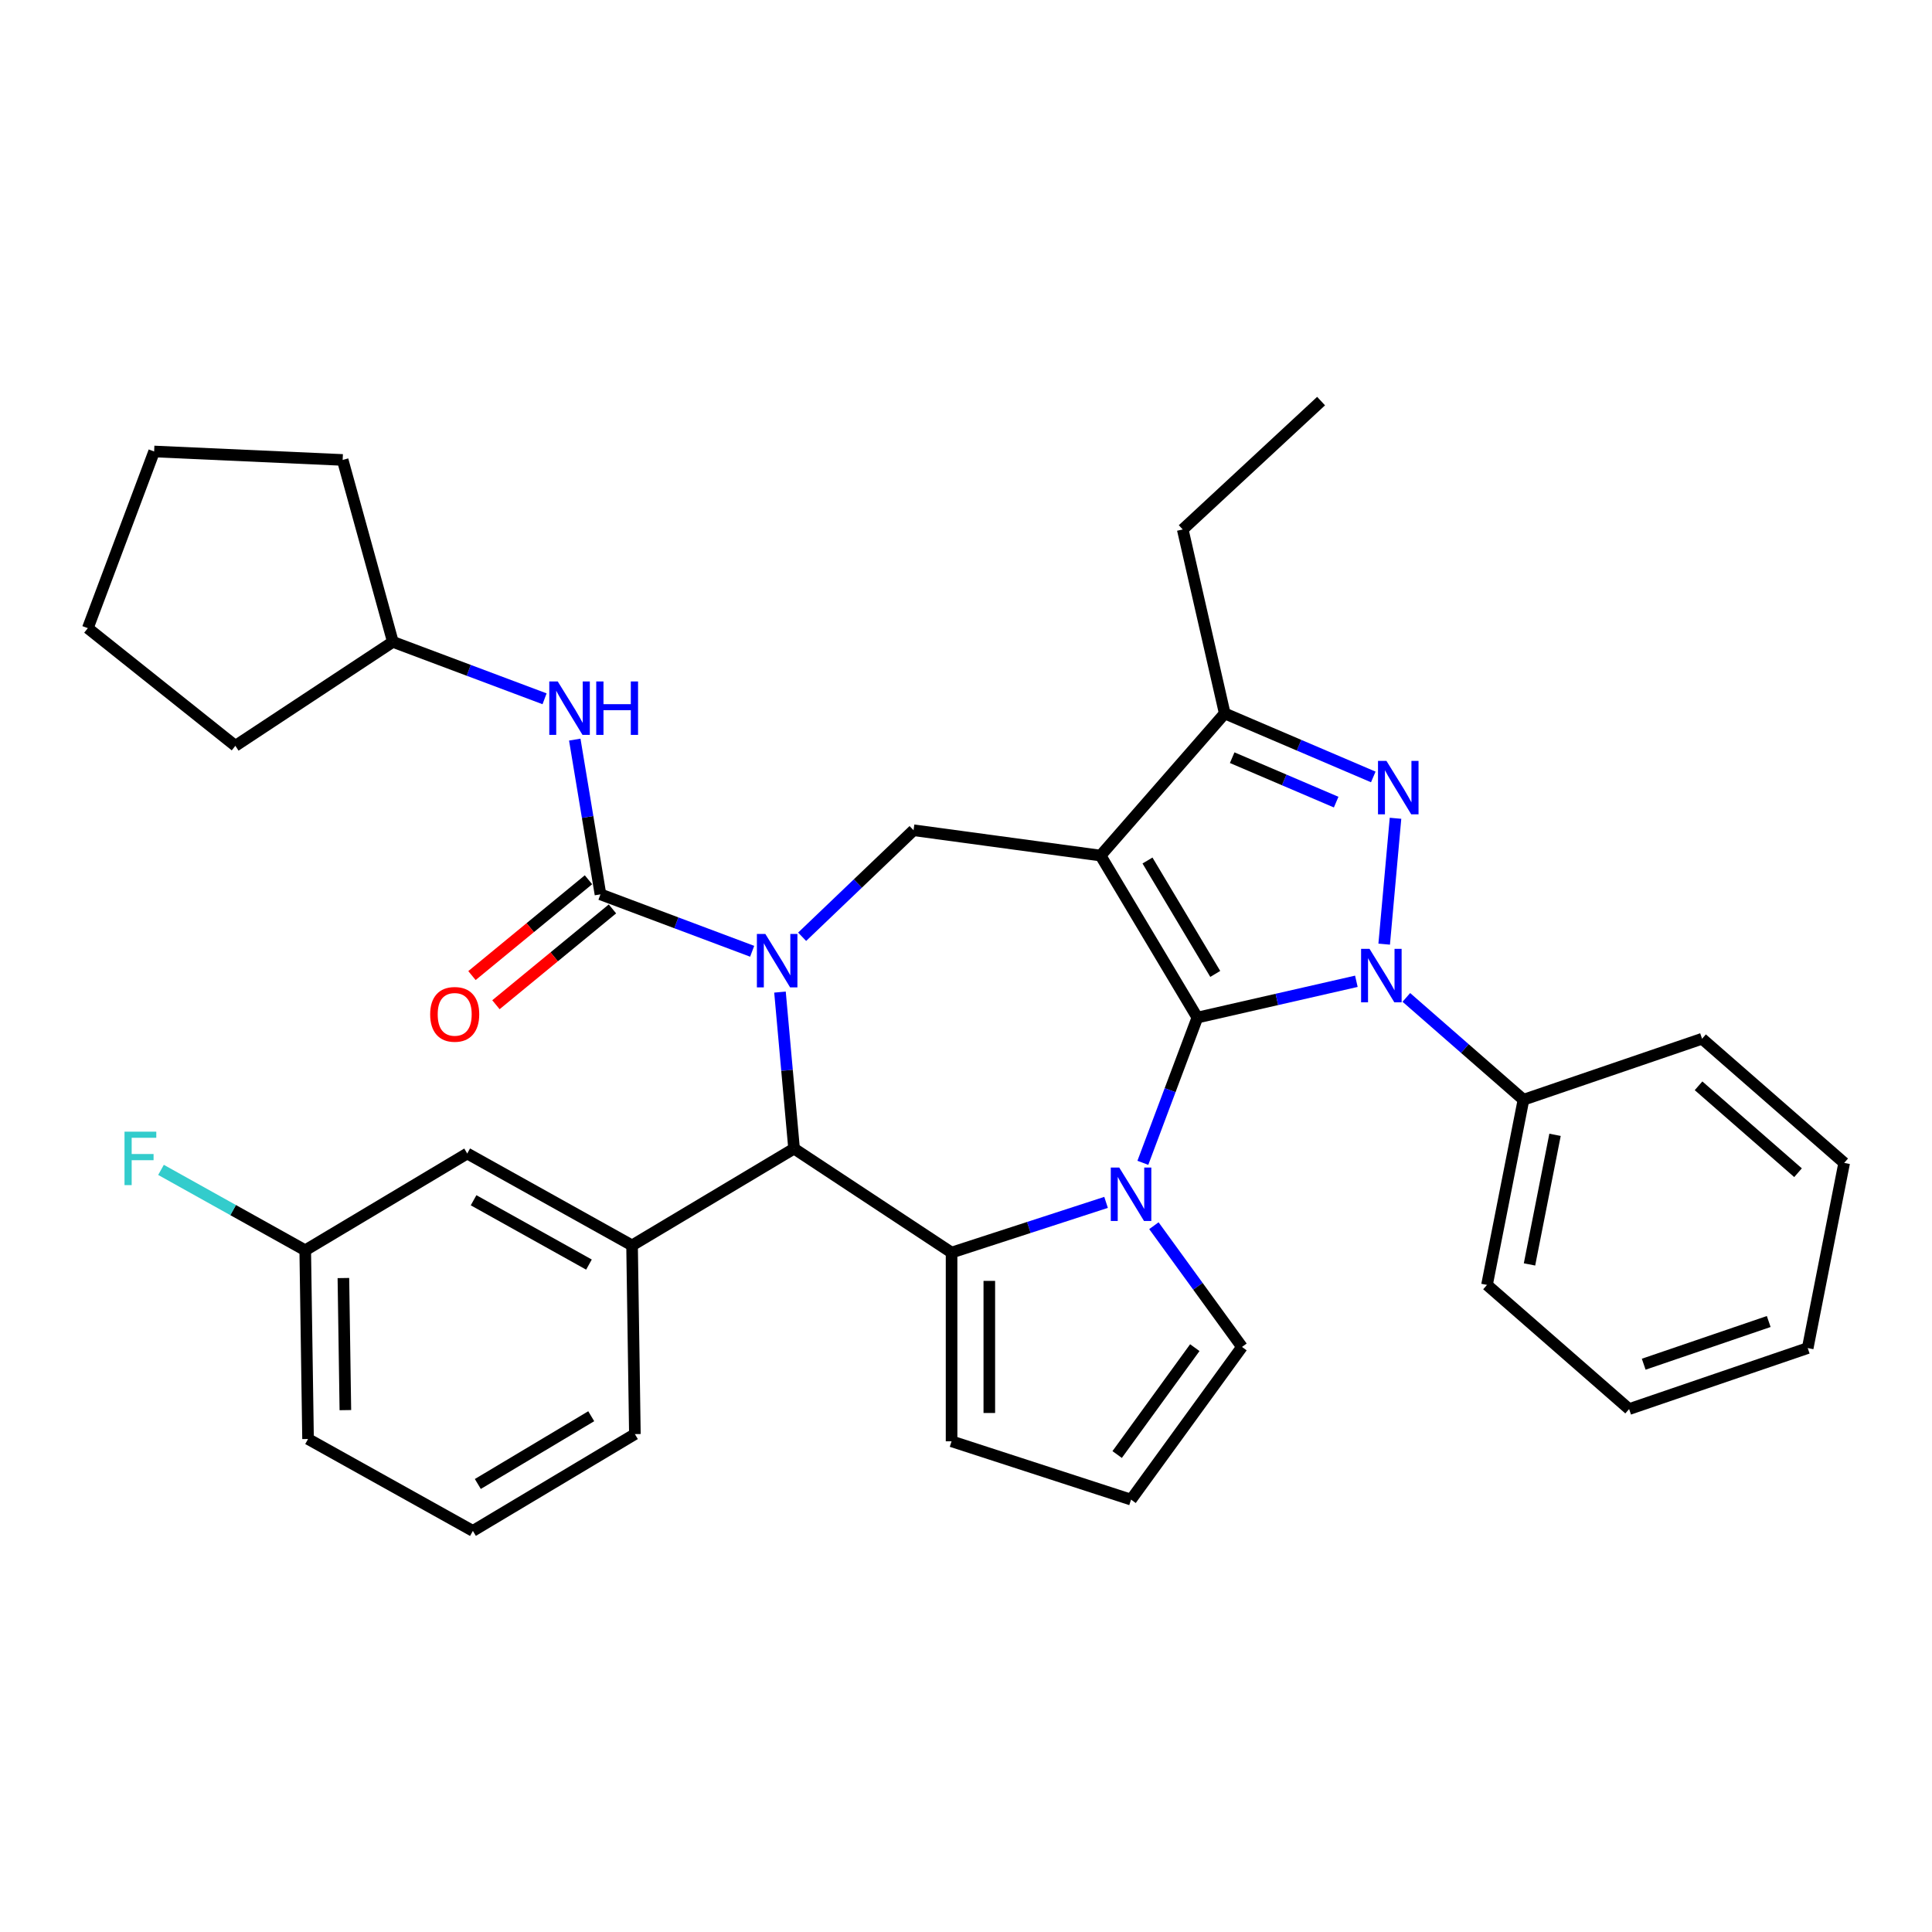 <?xml version='1.0' encoding='iso-8859-1'?>
<svg version='1.1' baseProfile='full'
              xmlns='http://www.w3.org/2000/svg'
                      xmlns:rdkit='http://www.rdkit.org/xml'
                      xmlns:xlink='http://www.w3.org/1999/xlink'
                  xml:space='preserve'
width='1000px' height='1000px' viewBox='0 0 1000 1000'>
<!-- END OF HEADER -->
<rect style='opacity:1.0;fill:#FFFFFF;stroke:none' width='1000' height='1000' x='0' y='0'> </rect>
<path class='bond-0' d='M 619.754,526.695 L 569.653,442.841' style='fill:none;fill-rule:evenodd;stroke:#000000;stroke-width:6px;stroke-linecap:butt;stroke-linejoin:miter;stroke-opacity:1' />
<path class='bond-0' d='M 629.01,504.097 L 593.939,445.399' style='fill:none;fill-rule:evenodd;stroke:#000000;stroke-width:6px;stroke-linecap:butt;stroke-linejoin:miter;stroke-opacity:1' />
<path class='bond-1' d='M 619.754,526.695 L 660.903,517.303' style='fill:none;fill-rule:evenodd;stroke:#000000;stroke-width:6px;stroke-linecap:butt;stroke-linejoin:miter;stroke-opacity:1' />
<path class='bond-1' d='M 660.903,517.303 L 702.053,507.911' style='fill:none;fill-rule:evenodd;stroke:#0000FF;stroke-width:6px;stroke-linecap:butt;stroke-linejoin:miter;stroke-opacity:1' />
<path class='bond-2' d='M 619.754,526.695 L 605.646,564.285' style='fill:none;fill-rule:evenodd;stroke:#000000;stroke-width:6px;stroke-linecap:butt;stroke-linejoin:miter;stroke-opacity:1' />
<path class='bond-2' d='M 605.646,564.285 L 591.539,601.874' style='fill:none;fill-rule:evenodd;stroke:#0000FF;stroke-width:6px;stroke-linecap:butt;stroke-linejoin:miter;stroke-opacity:1' />
<path class='bond-8' d='M 569.653,442.841 L 633.921,369.28' style='fill:none;fill-rule:evenodd;stroke:#000000;stroke-width:6px;stroke-linecap:butt;stroke-linejoin:miter;stroke-opacity:1' />
<path class='bond-9' d='M 569.653,442.841 L 472.856,429.729' style='fill:none;fill-rule:evenodd;stroke:#000000;stroke-width:6px;stroke-linecap:butt;stroke-linejoin:miter;stroke-opacity:1' />
<path class='bond-4' d='M 716.45,488.685 L 722.314,423.537' style='fill:none;fill-rule:evenodd;stroke:#0000FF;stroke-width:6px;stroke-linecap:butt;stroke-linejoin:miter;stroke-opacity:1' />
<path class='bond-14' d='M 727.919,516.258 L 758.233,542.743' style='fill:none;fill-rule:evenodd;stroke:#0000FF;stroke-width:6px;stroke-linecap:butt;stroke-linejoin:miter;stroke-opacity:1' />
<path class='bond-14' d='M 758.233,542.743 L 788.547,569.227' style='fill:none;fill-rule:evenodd;stroke:#000000;stroke-width:6px;stroke-linecap:butt;stroke-linejoin:miter;stroke-opacity:1' />
<path class='bond-5' d='M 572.498,622.35 L 532.515,635.341' style='fill:none;fill-rule:evenodd;stroke:#0000FF;stroke-width:6px;stroke-linecap:butt;stroke-linejoin:miter;stroke-opacity:1' />
<path class='bond-5' d='M 532.515,635.341 L 492.531,648.333' style='fill:none;fill-rule:evenodd;stroke:#000000;stroke-width:6px;stroke-linecap:butt;stroke-linejoin:miter;stroke-opacity:1' />
<path class='bond-12' d='M 597.255,634.421 L 620.051,665.797' style='fill:none;fill-rule:evenodd;stroke:#0000FF;stroke-width:6px;stroke-linecap:butt;stroke-linejoin:miter;stroke-opacity:1' />
<path class='bond-12' d='M 620.051,665.797 L 642.847,697.173' style='fill:none;fill-rule:evenodd;stroke:#000000;stroke-width:6px;stroke-linecap:butt;stroke-linejoin:miter;stroke-opacity:1' />
<path class='bond-3' d='M 415.186,484.868 L 444.021,457.298' style='fill:none;fill-rule:evenodd;stroke:#0000FF;stroke-width:6px;stroke-linecap:butt;stroke-linejoin:miter;stroke-opacity:1' />
<path class='bond-3' d='M 444.021,457.298 L 472.856,429.729' style='fill:none;fill-rule:evenodd;stroke:#000000;stroke-width:6px;stroke-linecap:butt;stroke-linejoin:miter;stroke-opacity:1' />
<path class='bond-6' d='M 389.32,492.379 L 350.06,477.644' style='fill:none;fill-rule:evenodd;stroke:#0000FF;stroke-width:6px;stroke-linecap:butt;stroke-linejoin:miter;stroke-opacity:1' />
<path class='bond-6' d='M 350.06,477.644 L 310.801,462.91' style='fill:none;fill-rule:evenodd;stroke:#000000;stroke-width:6px;stroke-linecap:butt;stroke-linejoin:miter;stroke-opacity:1' />
<path class='bond-37' d='M 403.718,513.506 L 407.363,554.013' style='fill:none;fill-rule:evenodd;stroke:#0000FF;stroke-width:6px;stroke-linecap:butt;stroke-linejoin:miter;stroke-opacity:1' />
<path class='bond-37' d='M 407.363,554.013 L 411.009,594.52' style='fill:none;fill-rule:evenodd;stroke:#000000;stroke-width:6px;stroke-linecap:butt;stroke-linejoin:miter;stroke-opacity:1' />
<path class='bond-35' d='M 710.809,402.144 L 672.365,385.712' style='fill:none;fill-rule:evenodd;stroke:#0000FF;stroke-width:6px;stroke-linecap:butt;stroke-linejoin:miter;stroke-opacity:1' />
<path class='bond-35' d='M 672.365,385.712 L 633.921,369.28' style='fill:none;fill-rule:evenodd;stroke:#000000;stroke-width:6px;stroke-linecap:butt;stroke-linejoin:miter;stroke-opacity:1' />
<path class='bond-35' d='M 691.598,415.178 L 664.687,403.676' style='fill:none;fill-rule:evenodd;stroke:#0000FF;stroke-width:6px;stroke-linecap:butt;stroke-linejoin:miter;stroke-opacity:1' />
<path class='bond-35' d='M 664.687,403.676 L 637.776,392.174' style='fill:none;fill-rule:evenodd;stroke:#000000;stroke-width:6px;stroke-linecap:butt;stroke-linejoin:miter;stroke-opacity:1' />
<path class='bond-7' d='M 492.531,648.333 L 411.009,594.52' style='fill:none;fill-rule:evenodd;stroke:#000000;stroke-width:6px;stroke-linecap:butt;stroke-linejoin:miter;stroke-opacity:1' />
<path class='bond-13' d='M 492.531,648.333 L 492.531,746.014' style='fill:none;fill-rule:evenodd;stroke:#000000;stroke-width:6px;stroke-linecap:butt;stroke-linejoin:miter;stroke-opacity:1' />
<path class='bond-13' d='M 512.067,662.985 L 512.067,731.361' style='fill:none;fill-rule:evenodd;stroke:#000000;stroke-width:6px;stroke-linecap:butt;stroke-linejoin:miter;stroke-opacity:1' />
<path class='bond-11' d='M 310.801,462.91 L 304.151,422.866' style='fill:none;fill-rule:evenodd;stroke:#000000;stroke-width:6px;stroke-linecap:butt;stroke-linejoin:miter;stroke-opacity:1' />
<path class='bond-11' d='M 304.151,422.866 L 297.501,382.822' style='fill:none;fill-rule:evenodd;stroke:#0000FF;stroke-width:6px;stroke-linecap:butt;stroke-linejoin:miter;stroke-opacity:1' />
<path class='bond-15' d='M 304.597,455.365 L 274.442,480.16' style='fill:none;fill-rule:evenodd;stroke:#000000;stroke-width:6px;stroke-linecap:butt;stroke-linejoin:miter;stroke-opacity:1' />
<path class='bond-15' d='M 274.442,480.16 L 244.287,504.955' style='fill:none;fill-rule:evenodd;stroke:#FF0000;stroke-width:6px;stroke-linecap:butt;stroke-linejoin:miter;stroke-opacity:1' />
<path class='bond-15' d='M 317.005,470.455 L 286.85,495.25' style='fill:none;fill-rule:evenodd;stroke:#000000;stroke-width:6px;stroke-linecap:butt;stroke-linejoin:miter;stroke-opacity:1' />
<path class='bond-15' d='M 286.85,495.25 L 256.695,520.045' style='fill:none;fill-rule:evenodd;stroke:#FF0000;stroke-width:6px;stroke-linecap:butt;stroke-linejoin:miter;stroke-opacity:1' />
<path class='bond-10' d='M 411.009,594.52 L 327.155,644.621' style='fill:none;fill-rule:evenodd;stroke:#000000;stroke-width:6px;stroke-linecap:butt;stroke-linejoin:miter;stroke-opacity:1' />
<path class='bond-22' d='M 633.921,369.28 L 612.185,274.048' style='fill:none;fill-rule:evenodd;stroke:#000000;stroke-width:6px;stroke-linecap:butt;stroke-linejoin:miter;stroke-opacity:1' />
<path class='bond-17' d='M 327.155,644.621 L 241.84,597.051' style='fill:none;fill-rule:evenodd;stroke:#000000;stroke-width:6px;stroke-linecap:butt;stroke-linejoin:miter;stroke-opacity:1' />
<path class='bond-17' d='M 304.844,654.549 L 245.123,621.25' style='fill:none;fill-rule:evenodd;stroke:#000000;stroke-width:6px;stroke-linecap:butt;stroke-linejoin:miter;stroke-opacity:1' />
<path class='bond-21' d='M 327.155,644.621 L 328.616,742.291' style='fill:none;fill-rule:evenodd;stroke:#000000;stroke-width:6px;stroke-linecap:butt;stroke-linejoin:miter;stroke-opacity:1' />
<path class='bond-19' d='M 281.866,361.695 L 242.606,346.96' style='fill:none;fill-rule:evenodd;stroke:#0000FF;stroke-width:6px;stroke-linecap:butt;stroke-linejoin:miter;stroke-opacity:1' />
<path class='bond-19' d='M 242.606,346.96 L 203.347,332.226' style='fill:none;fill-rule:evenodd;stroke:#000000;stroke-width:6px;stroke-linecap:butt;stroke-linejoin:miter;stroke-opacity:1' />
<path class='bond-16' d='M 642.847,697.173 L 585.431,776.199' style='fill:none;fill-rule:evenodd;stroke:#000000;stroke-width:6px;stroke-linecap:butt;stroke-linejoin:miter;stroke-opacity:1' />
<path class='bond-16' d='M 618.429,697.544 L 578.238,752.862' style='fill:none;fill-rule:evenodd;stroke:#000000;stroke-width:6px;stroke-linecap:butt;stroke-linejoin:miter;stroke-opacity:1' />
<path class='bond-36' d='M 492.531,746.014 L 585.431,776.199' style='fill:none;fill-rule:evenodd;stroke:#000000;stroke-width:6px;stroke-linecap:butt;stroke-linejoin:miter;stroke-opacity:1' />
<path class='bond-24' d='M 788.547,569.227 L 769.669,665.067' style='fill:none;fill-rule:evenodd;stroke:#000000;stroke-width:6px;stroke-linecap:butt;stroke-linejoin:miter;stroke-opacity:1' />
<path class='bond-24' d='M 804.883,587.379 L 791.669,654.466' style='fill:none;fill-rule:evenodd;stroke:#000000;stroke-width:6px;stroke-linecap:butt;stroke-linejoin:miter;stroke-opacity:1' />
<path class='bond-25' d='M 788.547,569.227 L 880.985,537.656' style='fill:none;fill-rule:evenodd;stroke:#000000;stroke-width:6px;stroke-linecap:butt;stroke-linejoin:miter;stroke-opacity:1' />
<path class='bond-18' d='M 241.84,597.051 L 157.986,647.152' style='fill:none;fill-rule:evenodd;stroke:#000000;stroke-width:6px;stroke-linecap:butt;stroke-linejoin:miter;stroke-opacity:1' />
<path class='bond-20' d='M 157.986,647.152 L 120.661,626.341' style='fill:none;fill-rule:evenodd;stroke:#000000;stroke-width:6px;stroke-linecap:butt;stroke-linejoin:miter;stroke-opacity:1' />
<path class='bond-20' d='M 120.661,626.341 L 83.337,605.53' style='fill:none;fill-rule:evenodd;stroke:#33CCCC;stroke-width:6px;stroke-linecap:butt;stroke-linejoin:miter;stroke-opacity:1' />
<path class='bond-39' d='M 157.986,647.152 L 159.447,744.822' style='fill:none;fill-rule:evenodd;stroke:#000000;stroke-width:6px;stroke-linecap:butt;stroke-linejoin:miter;stroke-opacity:1' />
<path class='bond-39' d='M 177.739,661.51 L 178.762,729.879' style='fill:none;fill-rule:evenodd;stroke:#000000;stroke-width:6px;stroke-linecap:butt;stroke-linejoin:miter;stroke-opacity:1' />
<path class='bond-27' d='M 203.347,332.226 L 121.825,386.038' style='fill:none;fill-rule:evenodd;stroke:#000000;stroke-width:6px;stroke-linecap:butt;stroke-linejoin:miter;stroke-opacity:1' />
<path class='bond-28' d='M 203.347,332.226 L 177.36,238.065' style='fill:none;fill-rule:evenodd;stroke:#000000;stroke-width:6px;stroke-linecap:butt;stroke-linejoin:miter;stroke-opacity:1' />
<path class='bond-23' d='M 328.616,742.291 L 244.762,792.392' style='fill:none;fill-rule:evenodd;stroke:#000000;stroke-width:6px;stroke-linecap:butt;stroke-linejoin:miter;stroke-opacity:1' />
<path class='bond-23' d='M 306.018,733.035 L 247.32,768.106' style='fill:none;fill-rule:evenodd;stroke:#000000;stroke-width:6px;stroke-linecap:butt;stroke-linejoin:miter;stroke-opacity:1' />
<path class='bond-29' d='M 612.185,274.048 L 683.791,207.608' style='fill:none;fill-rule:evenodd;stroke:#000000;stroke-width:6px;stroke-linecap:butt;stroke-linejoin:miter;stroke-opacity:1' />
<path class='bond-26' d='M 244.762,792.392 L 159.447,744.822' style='fill:none;fill-rule:evenodd;stroke:#000000;stroke-width:6px;stroke-linecap:butt;stroke-linejoin:miter;stroke-opacity:1' />
<path class='bond-31' d='M 769.669,665.067 L 843.23,729.335' style='fill:none;fill-rule:evenodd;stroke:#000000;stroke-width:6px;stroke-linecap:butt;stroke-linejoin:miter;stroke-opacity:1' />
<path class='bond-30' d='M 880.985,537.656 L 954.545,601.924' style='fill:none;fill-rule:evenodd;stroke:#000000;stroke-width:6px;stroke-linecap:butt;stroke-linejoin:miter;stroke-opacity:1' />
<path class='bond-30' d='M 879.165,562.008 L 930.658,606.996' style='fill:none;fill-rule:evenodd;stroke:#000000;stroke-width:6px;stroke-linecap:butt;stroke-linejoin:miter;stroke-opacity:1' />
<path class='bond-33' d='M 121.825,386.038 L 45.455,325.135' style='fill:none;fill-rule:evenodd;stroke:#000000;stroke-width:6px;stroke-linecap:butt;stroke-linejoin:miter;stroke-opacity:1' />
<path class='bond-32' d='M 177.36,238.065 L 79.777,233.683' style='fill:none;fill-rule:evenodd;stroke:#000000;stroke-width:6px;stroke-linecap:butt;stroke-linejoin:miter;stroke-opacity:1' />
<path class='bond-34' d='M 954.545,601.924 L 935.668,697.763' style='fill:none;fill-rule:evenodd;stroke:#000000;stroke-width:6px;stroke-linecap:butt;stroke-linejoin:miter;stroke-opacity:1' />
<path class='bond-38' d='M 843.23,729.335 L 935.668,697.763' style='fill:none;fill-rule:evenodd;stroke:#000000;stroke-width:6px;stroke-linecap:butt;stroke-linejoin:miter;stroke-opacity:1' />
<path class='bond-38' d='M 850.781,706.112 L 915.488,684.012' style='fill:none;fill-rule:evenodd;stroke:#000000;stroke-width:6px;stroke-linecap:butt;stroke-linejoin:miter;stroke-opacity:1' />
<path class='bond-40' d='M 79.777,233.683 L 45.455,325.135' style='fill:none;fill-rule:evenodd;stroke:#000000;stroke-width:6px;stroke-linecap:butt;stroke-linejoin:miter;stroke-opacity:1' />
<path  class='atom-2' d='M 708.871 491.128
L 717.936 505.78
Q 718.834 507.225, 720.28 509.843
Q 721.726 512.461, 721.804 512.617
L 721.804 491.128
L 725.477 491.128
L 725.477 518.791
L 721.687 518.791
L 711.958 502.771
Q 710.825 500.896, 709.613 498.747
Q 708.441 496.598, 708.089 495.933
L 708.089 518.791
L 704.495 518.791
L 704.495 491.128
L 708.871 491.128
' fill='#0000FF'/>
<path  class='atom-3' d='M 579.316 604.316
L 588.381 618.968
Q 589.28 620.414, 590.726 623.032
Q 592.171 625.649, 592.249 625.806
L 592.249 604.316
L 595.922 604.316
L 595.922 631.979
L 592.132 631.979
L 582.403 615.959
Q 581.27 614.084, 580.059 611.935
Q 578.887 609.786, 578.535 609.122
L 578.535 631.979
L 574.94 631.979
L 574.94 604.316
L 579.316 604.316
' fill='#0000FF'/>
<path  class='atom-4' d='M 396.138 483.401
L 405.203 498.053
Q 406.102 499.499, 407.547 502.117
Q 408.993 504.735, 409.071 504.891
L 409.071 483.401
L 412.744 483.401
L 412.744 511.064
L 408.954 511.064
L 399.225 495.045
Q 398.092 493.169, 396.881 491.02
Q 395.708 488.871, 395.357 488.207
L 395.357 511.064
L 391.762 511.064
L 391.762 483.401
L 396.138 483.401
' fill='#0000FF'/>
<path  class='atom-5' d='M 717.627 393.84
L 726.692 408.492
Q 727.59 409.938, 729.036 412.555
Q 730.482 415.173, 730.56 415.33
L 730.56 393.84
L 734.233 393.84
L 734.233 421.503
L 730.443 421.503
L 720.714 405.483
Q 719.581 403.608, 718.369 401.459
Q 717.197 399.31, 716.846 398.646
L 716.846 421.503
L 713.251 421.503
L 713.251 393.84
L 717.627 393.84
' fill='#0000FF'/>
<path  class='atom-12' d='M 288.684 352.717
L 297.749 367.369
Q 298.648 368.815, 300.093 371.433
Q 301.539 374.051, 301.617 374.207
L 301.617 352.717
L 305.29 352.717
L 305.29 380.38
L 301.5 380.38
L 291.771 364.361
Q 290.638 362.485, 289.426 360.336
Q 288.254 358.187, 287.903 357.523
L 287.903 380.38
L 284.308 380.38
L 284.308 352.717
L 288.684 352.717
' fill='#0000FF'/>
<path  class='atom-12' d='M 308.611 352.717
L 312.362 352.717
L 312.362 364.478
L 326.506 364.478
L 326.506 352.717
L 330.257 352.717
L 330.257 380.38
L 326.506 380.38
L 326.506 367.604
L 312.362 367.604
L 312.362 380.38
L 308.611 380.38
L 308.611 352.717
' fill='#0000FF'/>
<path  class='atom-16' d='M 222.652 525.027
Q 222.652 518.385, 225.934 514.673
Q 229.216 510.961, 235.35 510.961
Q 241.485 510.961, 244.767 514.673
Q 248.049 518.385, 248.049 525.027
Q 248.049 531.747, 244.728 535.577
Q 241.407 539.367, 235.35 539.367
Q 229.255 539.367, 225.934 535.577
Q 222.652 531.786, 222.652 525.027
M 235.35 536.241
Q 239.57 536.241, 241.836 533.428
Q 244.142 530.575, 244.142 525.027
Q 244.142 519.596, 241.836 516.861
Q 239.57 514.087, 235.35 514.087
Q 231.131 514.087, 228.825 516.822
Q 226.559 519.557, 226.559 525.027
Q 226.559 530.614, 228.825 533.428
Q 231.131 536.241, 235.35 536.241
' fill='#FF0000'/>
<path  class='atom-21' d='M 64.445 585.751
L 80.895 585.751
L 80.895 588.916
L 68.157 588.916
L 68.157 597.316
L 79.488 597.316
L 79.488 600.52
L 68.157 600.52
L 68.157 613.414
L 64.445 613.414
L 64.445 585.751
' fill='#33CCCC'/>
</svg>
